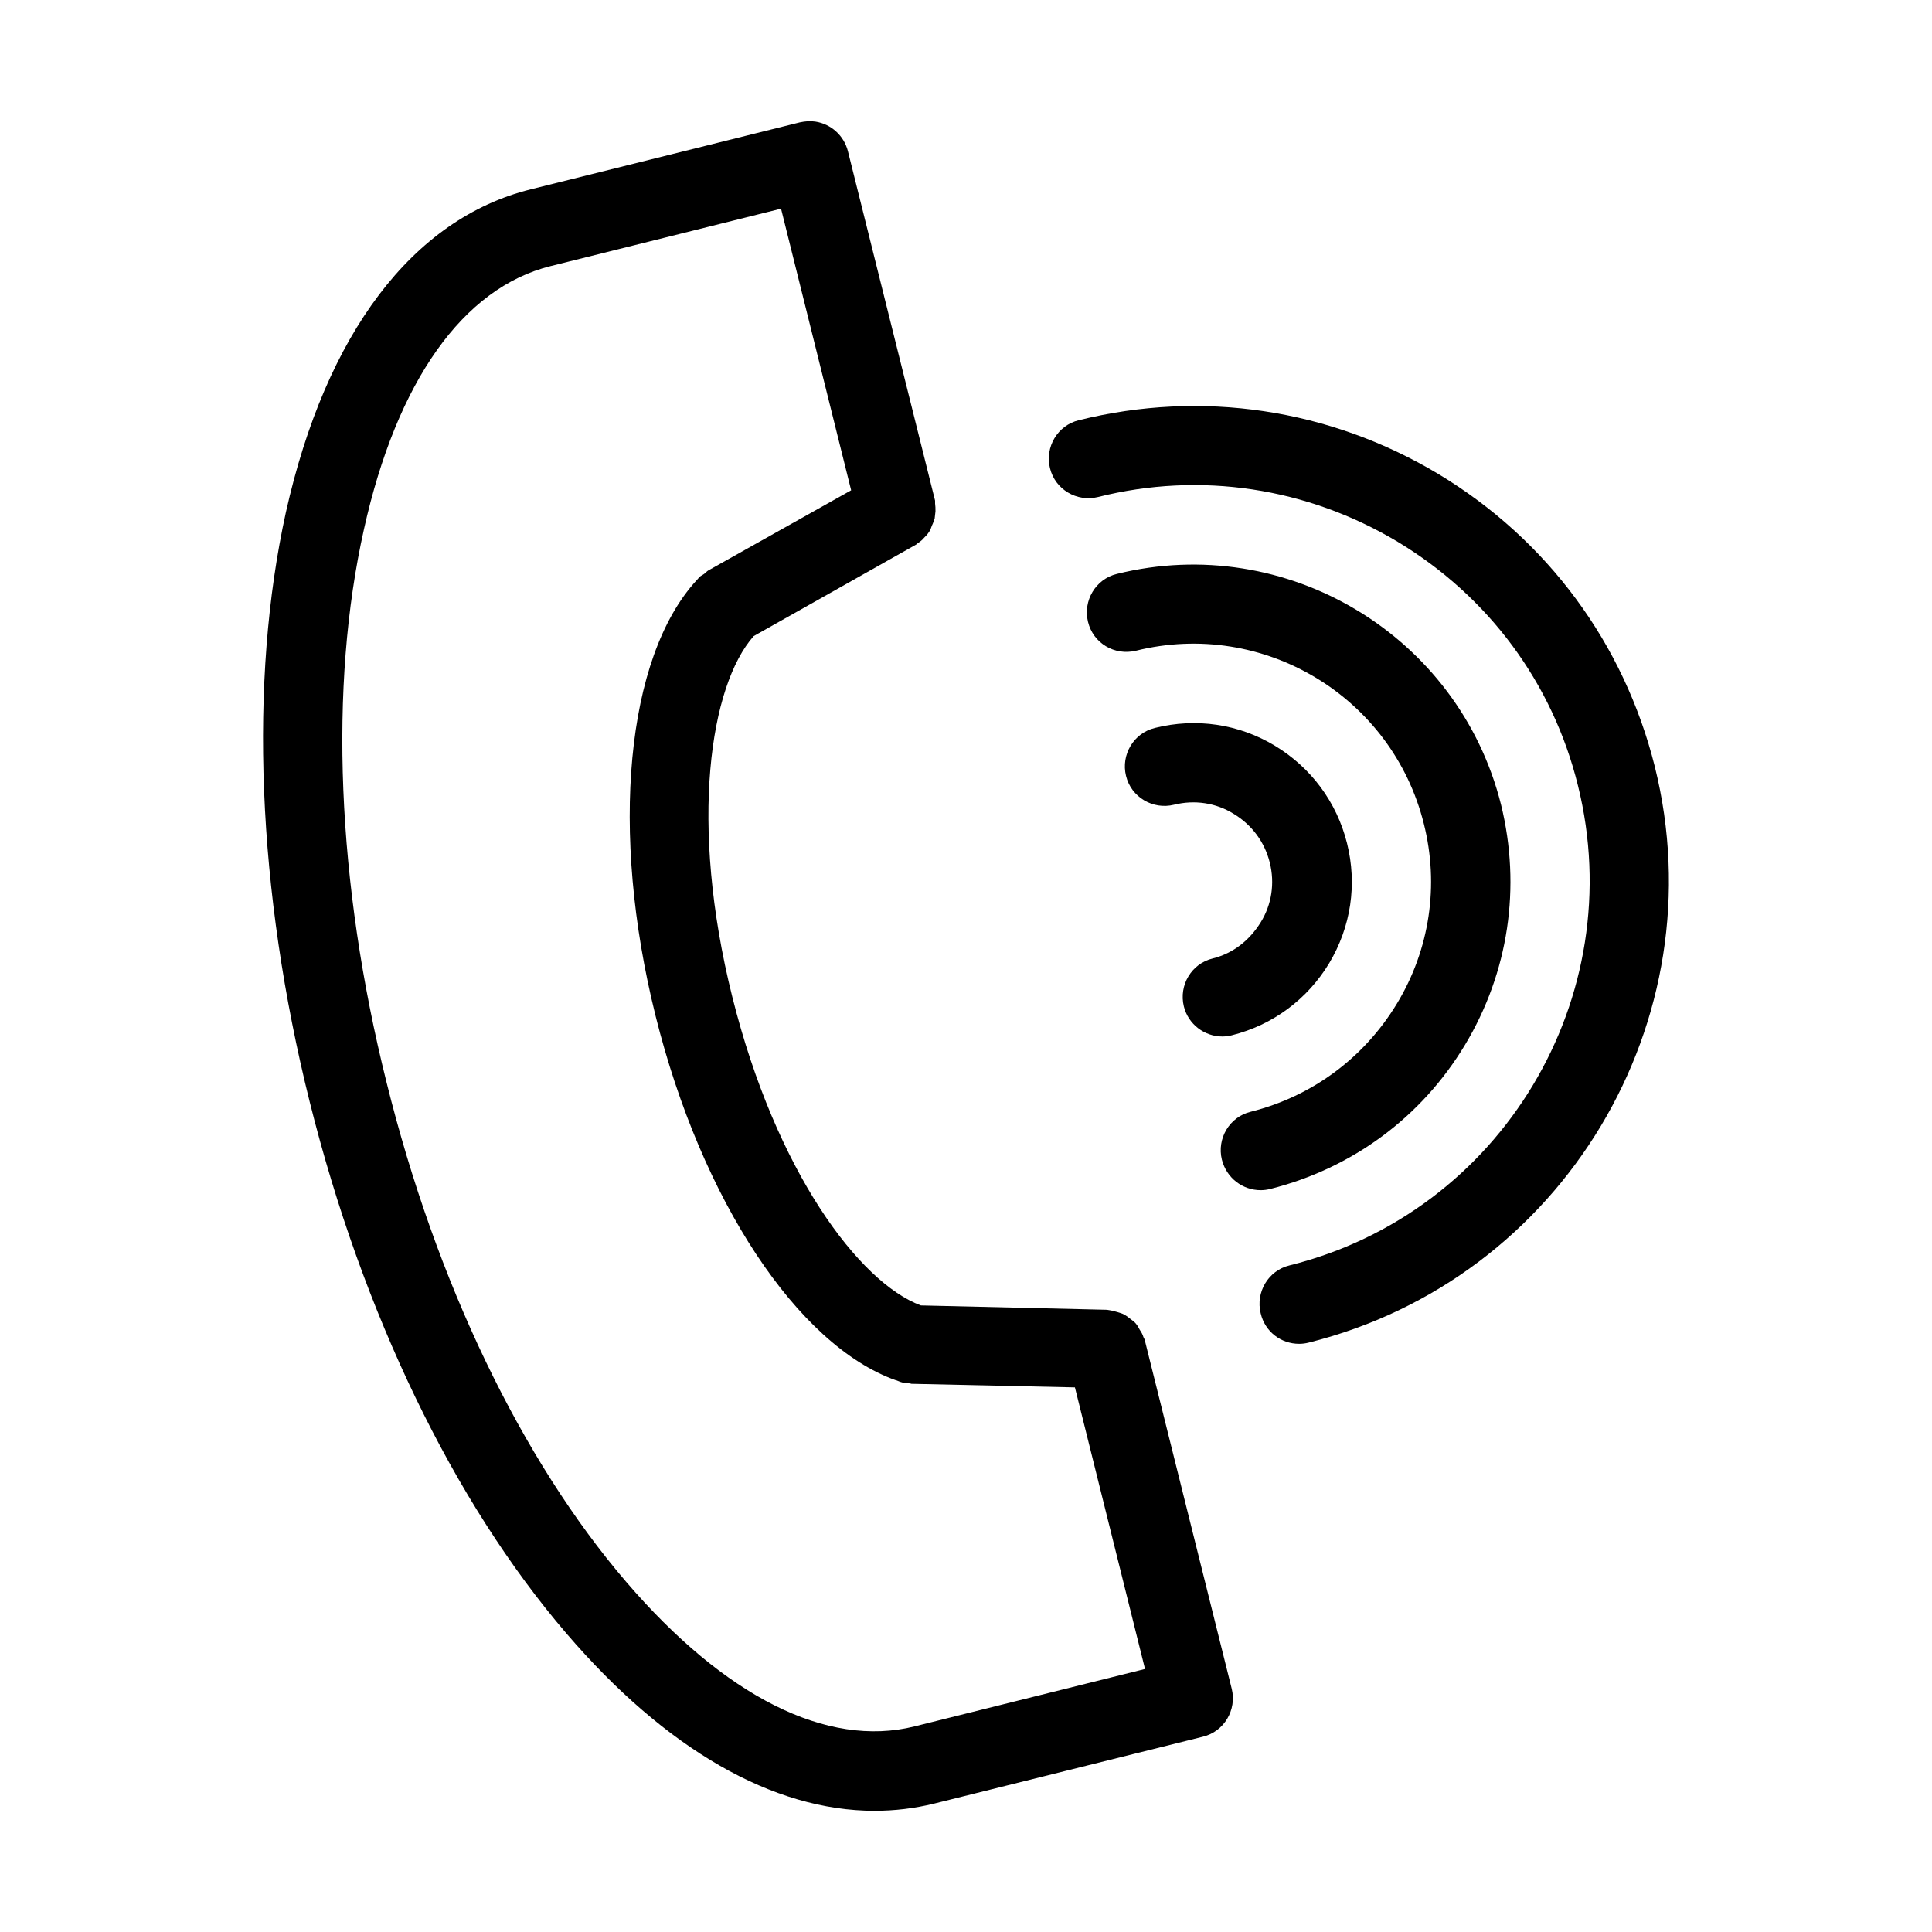 <?xml version="1.0" encoding="UTF-8"?>
<!-- The Best Svg Icon site in the world: iconSvg.co, Visit us! https://iconsvg.co -->
<svg fill="#000000" width="800px" height="800px" version="1.1" viewBox="144 144 512 512" xmlns="http://www.w3.org/2000/svg">
 <g>
  <path d="m488.27 500.13c0.84 0 1.68-0.105 2.519-0.316 67.383-16.793 108.53-85.332 91.734-152.72-8.188-32.645-28.551-60.141-57.309-77.461-28.863-17.32-62.766-22.355-95.305-14.273-5.668 1.363-9.027 7.137-7.66 12.699 1.363 5.668 7.137 9.027 12.699 7.66 27.184-6.824 55.418-2.519 79.453 11.859 24.035 14.484 41.039 37.367 47.758 64.551 13.961 56.152-20.258 113.25-76.41 127.21-5.668 1.363-9.027 7.137-7.66 12.699 1.152 4.941 5.457 8.09 10.18 8.09z"/>
  <path d="m478.09 459.41c0.84 0 1.68-0.105 2.519-0.316 21.727-5.457 40.094-18.996 51.641-38.207 11.547-19.207 14.906-41.773 9.551-63.605-11.23-44.922-56.887-72.316-101.81-61.191-5.668 1.363-9.027 7.137-7.66 12.699 1.363 5.668 7.031 9.027 12.699 7.66 33.797-8.398 67.91 12.176 76.305 45.867 4.094 16.27 1.574 33.273-7.137 47.652-8.711 14.379-22.461 24.562-38.73 28.652-5.668 1.363-9.027 7.137-7.66 12.699 1.258 4.941 5.562 8.09 10.285 8.09z"/>
  <path d="m465.39 398c-5.668 1.363-9.027 7.137-7.66 12.699 1.156 4.723 5.457 7.977 10.18 7.977 0.84 0 1.68-0.105 2.519-0.316 10.914-2.731 20.047-9.551 25.82-19.102 5.773-9.656 7.453-20.887 4.723-31.805-2.731-10.914-9.551-20.047-19.102-25.82-9.551-5.773-20.887-7.453-31.805-4.723-5.668 1.363-9.027 7.137-7.66 12.699 1.363 5.668 7.137 9.027 12.699 7.66 5.457-1.363 11.125-0.523 15.848 2.414 4.828 2.938 8.188 7.453 9.551 12.91 1.363 5.457 0.523 11.125-2.414 15.848-2.941 4.731-7.242 8.195-12.699 9.559z"/>
  <path d="m386.77 288.32c0.211-0.105 0.316-0.316 0.523-0.418 0.629-0.418 1.156-0.84 1.574-1.363 0.418-0.418 0.945-0.945 1.258-1.469 0.418-0.523 0.629-1.156 0.84-1.785 0.316-0.629 0.523-1.258 0.734-1.891 0.105-0.629 0.105-1.258 0.211-1.891 0-0.734 0-1.363-0.105-2.098v-0.734l-23.09-92.574c-1.051-4.199-4.512-7.242-8.605-7.871-1.363-0.211-2.731-0.105-4.199 0.211l-71.27 17.738c-31.277 7.766-54.266 38.207-64.867 85.543-9.863 44.812-7.656 100.34 6.301 156.28 13.961 55.945 38.102 106.01 68.016 140.86 26.344 30.754 54.789 47.023 81.66 47.023 5.352 0 10.602-0.629 15.742-1.891l71.27-17.738c5.668-1.363 9.027-7.137 7.66-12.699l-23.09-92.574c-0.105-0.211-0.211-0.418-0.316-0.629-0.211-0.734-0.523-1.258-0.945-1.891-0.316-0.629-0.629-1.156-1.051-1.68-0.418-0.523-0.945-0.84-1.469-1.258-0.523-0.418-1.051-0.84-1.68-1.156-0.523-0.316-1.051-0.418-1.68-0.629-0.734-0.211-1.469-0.418-2.203-0.523-0.211 0-0.418-0.105-0.629-0.105l-49.332-1.156c-16.375-6.086-38.414-35.582-49.961-81.766-11.547-46.184-5.879-82.605 5.668-95.617zm-69.062 124.8c12.176 48.91 37.68 87.434 63.711 96.668h0.105c0.316 0.105 0.734 0.316 1.051 0.418 0.84 0.316 1.68 0.316 2.625 0.418 0.105 0 0.211 0.105 0.418 0.105h0.211l43.035 0.945 18.578 74.625-61.086 15.219c-23.195 5.773-50.277-7.871-76.41-38.309-27.816-32.434-50.383-79.453-63.5-132.36-13.227-52.898-15.324-104.96-5.984-146.63 8.711-39.148 26.238-63.922 49.438-69.695l61.086-15.219 18.578 74.625-37.785 21.203c-0.418 0.211-0.734 0.629-1.156 0.945-0.418 0.316-0.945 0.523-1.258 0.84-0.211 0.211-0.418 0.523-0.734 0.84l-0.105 0.105c-18.586 20.367-22.992 66.445-10.816 115.25z"/>
 </g>
</svg>